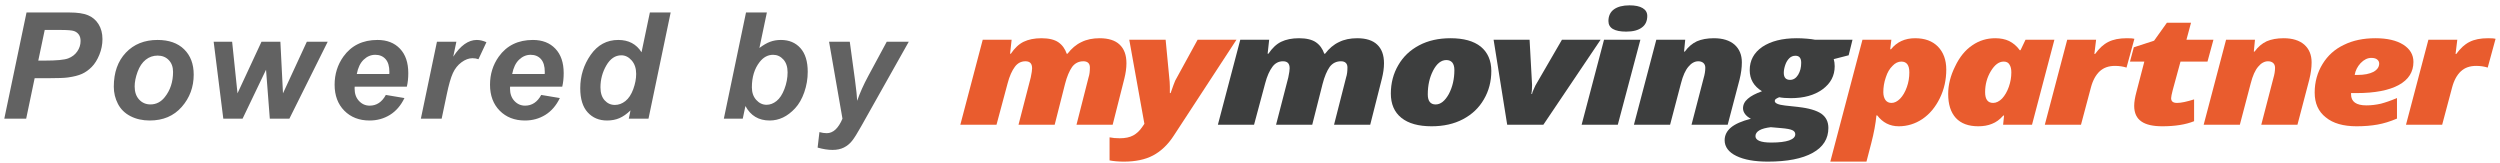 <?xml version="1.0" encoding="UTF-8"?> <svg xmlns="http://www.w3.org/2000/svg" xmlns:xlink="http://www.w3.org/1999/xlink" width="337px" height="22px" viewBox="0 0 337 22"><!-- Generator: Sketch 51.3 (57544) - http://www.bohemiancoding.com/sketch --><title>Powered-by-2-2</title><desc>Created with Sketch.</desc><defs></defs><g id="Page-1" stroke="none" stroke-width="1" fill="none" fill-rule="evenodd"><g id="Powered-by-2-2" fill-rule="nonzero"><path d="M142.171,16.815 L143.564,11.325 C143.822,10.311 144.157,9.545 144.519,9.026 C144.905,8.509 145.422,8.26 146.041,8.26 C146.299,8.26 146.53,8.321 146.685,8.467 C146.841,8.612 146.918,8.819 146.918,9.089 C146.918,9.606 146.866,10.062 146.737,10.435 L145.111,16.815 L149.987,16.815 L151.561,10.601 C151.742,9.875 151.845,9.192 151.845,8.529 C151.845,7.411 151.535,6.582 150.917,6.003 C150.323,5.442 149.42,5.153 148.233,5.153 C147.304,5.153 146.479,5.319 145.782,5.67 C145.06,6.003 144.441,6.541 143.899,7.245 L143.796,7.245 C143.564,6.582 143.203,6.064 142.66,5.691 C142.145,5.339 141.371,5.153 140.391,5.153 C139.436,5.153 138.636,5.319 137.992,5.629 C137.347,5.94 136.779,6.478 136.262,7.245 L136.159,7.245 L136.366,5.36 L132.471,5.36 L129.452,16.815 L134.328,16.815 L135.824,11.242 C136.082,10.248 136.418,9.524 136.804,9.005 C137.166,8.509 137.656,8.26 138.224,8.26 C138.843,8.26 139.126,8.57 139.126,9.213 C139.126,9.42 139.075,9.834 138.946,10.435 L137.295,16.815 L142.171,16.815 Z" id="Shape" fill="#E95C2E"></path><path d="M154.265,16.69 L153.98,17.105 C153.62,17.643 153.206,18.016 152.743,18.265 C152.278,18.514 151.684,18.638 150.936,18.638 C150.421,18.638 149.956,18.596 149.569,18.514 L149.569,21.621 C150.085,21.724 150.73,21.786 151.504,21.786 C153.052,21.786 154.368,21.517 155.425,20.958 C156.483,20.399 157.438,19.508 158.238,18.265 L166.674,5.36 L161.436,5.36 C159.527,8.819 158.547,10.642 158.418,10.87 C158.315,11.098 158.108,11.656 157.799,12.548 L157.696,12.548 L157.696,11.677 L157.67,11.035 L157.128,5.36 L152.226,5.36 L154.265,16.69 Z" id="Shape" fill="#E95C2E"></path><path d="M176.889,16.815 L178.281,11.325 C178.54,10.311 178.875,9.545 179.236,9.026 C179.623,8.509 180.14,8.26 180.758,8.26 C181.017,8.26 181.248,8.321 181.403,8.467 C181.558,8.612 181.635,8.819 181.635,9.089 C181.635,9.606 181.583,10.062 181.455,10.435 L179.829,16.815 L184.705,16.815 L186.279,10.601 C186.459,9.875 186.563,9.192 186.563,8.529 C186.563,7.411 186.253,6.582 185.634,6.003 C185.041,5.442 184.138,5.153 182.951,5.153 C182.022,5.153 181.197,5.319 180.5,5.67 C179.778,6.003 179.158,6.541 178.617,7.245 L178.514,7.245 C178.281,6.582 177.921,6.064 177.378,5.691 C176.862,5.339 176.089,5.153 175.108,5.153 C174.154,5.153 173.354,5.319 172.709,5.629 C172.065,5.94 171.497,6.478 170.98,7.245 L170.877,7.245 L171.083,5.36 L167.189,5.36 L164.17,16.815 L169.046,16.815 L170.542,11.242 C170.8,10.248 171.135,9.524 171.522,9.005 C171.883,8.509 172.374,8.26 172.942,8.26 C173.56,8.26 173.844,8.57 173.844,9.213 C173.844,9.42 173.793,9.834 173.664,10.435 L172.012,16.815 L176.889,16.815 Z" id="Shape" fill="#3D3E3E"></path><path d="M197.211,16.069 C198.424,15.427 199.353,14.557 200.024,13.397 C200.695,12.258 201.03,10.974 201.03,9.566 C201.03,8.156 200.54,7.059 199.611,6.292 C198.656,5.526 197.29,5.153 195.534,5.153 C193.935,5.153 192.517,5.463 191.304,6.106 C190.092,6.748 189.163,7.618 188.493,8.777 C187.822,9.917 187.485,11.202 187.485,12.61 C187.485,14.018 187.95,15.116 188.904,15.882 C189.859,16.65 191.226,17.022 192.981,17.022 C194.58,17.022 195.999,16.711 197.211,16.069 Z M195.767,8.426 C195.948,8.654 196.051,8.985 196.051,9.441 C196.051,10.663 195.793,11.74 195.303,12.673 C194.786,13.604 194.194,14.081 193.523,14.081 C192.826,14.081 192.465,13.625 192.465,12.734 C192.465,11.512 192.697,10.455 193.188,9.503 C193.677,8.57 194.271,8.095 194.968,8.095 C195.303,8.095 195.56,8.198 195.767,8.426 Z" id="Shape" fill="#3D3E3E"></path><path d="M208.045,16.815 L215.759,5.36 L210.548,5.36 C208.484,8.902 207.375,10.828 207.22,11.098 C207.04,11.388 206.884,11.677 206.755,12.009 C206.601,12.34 206.523,12.548 206.523,12.652 L206.42,12.652 C206.497,12.34 206.523,11.947 206.523,11.449 L206.188,5.36 L201.338,5.36 L203.17,16.815 L208.045,16.815 Z" id="Shape" fill="#3D3E3E"></path><path d="M221.124,5.36 L216.222,5.36 L213.203,16.815 L218.079,16.815 L221.124,5.36 Z M219.215,4.262 C220.143,4.262 220.84,4.076 221.33,3.703 C221.82,3.351 222.052,2.812 222.052,2.149 C222.052,1.693 221.846,1.342 221.433,1.093 C221.02,0.844 220.427,0.72 219.653,0.72 C218.75,0.72 218.053,0.906 217.564,1.258 C217.073,1.611 216.816,2.149 216.816,2.833 C216.816,3.785 217.615,4.262 219.215,4.262 Z" id="Shape" fill="#3D3E3E"></path><path d="M229.643,10.559 L228.017,16.815 L232.893,16.815 L234.493,10.725 C234.699,9.896 234.802,9.13 234.802,8.405 C234.802,7.39 234.467,6.603 233.822,6.022 C233.151,5.442 232.222,5.153 231.035,5.153 C230.132,5.153 229.358,5.298 228.74,5.567 C228.12,5.857 227.578,6.313 227.115,6.955 L227.01,6.955 L227.166,5.36 L223.27,5.36 L220.252,16.815 L225.128,16.815 L226.598,11.223 C226.856,10.207 227.192,9.462 227.604,8.985 C227.992,8.509 228.455,8.26 228.92,8.26 C229.178,8.26 229.41,8.321 229.591,8.467 C229.772,8.612 229.875,8.84 229.875,9.13 C229.875,9.566 229.797,10.041 229.643,10.559 Z" id="Shape" fill="#3D3E3E"></path><path d="M244.684,5.36 C244.401,5.298 244.04,5.256 243.575,5.214 C243.085,5.174 242.647,5.153 242.208,5.153 C240.247,5.153 238.725,5.547 237.565,6.313 C236.429,7.1 235.861,8.135 235.861,9.462 C235.861,10.663 236.403,11.616 237.513,12.299 C236.661,12.61 236.017,12.941 235.603,13.315 C235.165,13.687 234.958,14.123 234.958,14.598 C234.958,14.888 235.061,15.137 235.243,15.386 C235.449,15.655 235.707,15.841 236.017,16.007 C234.804,16.317 233.901,16.711 233.333,17.188 C232.766,17.664 232.482,18.244 232.482,18.907 C232.482,19.797 233.024,20.522 234.055,21.02 C235.114,21.538 236.532,21.786 238.313,21.786 C240.918,21.786 242.93,21.393 244.349,20.606 C245.769,19.818 246.465,18.7 246.465,17.25 C246.465,16.422 246.155,15.779 245.51,15.324 C244.866,14.888 243.833,14.577 242.363,14.412 L240.634,14.226 C239.705,14.123 239.242,13.915 239.242,13.625 C239.242,13.501 239.293,13.397 239.422,13.315 C239.525,13.252 239.68,13.169 239.834,13.107 C240.247,13.19 240.764,13.231 241.408,13.231 C243.162,13.231 244.581,12.838 245.665,12.051 C246.774,11.242 247.317,10.207 247.317,8.923 C247.317,8.57 247.265,8.239 247.188,7.97 L249.199,7.452 L249.716,5.36 L244.684,5.36 Z M237.177,17.56 C237.539,17.353 238.029,17.23 238.699,17.146 L240.144,17.271 C240.841,17.332 241.305,17.416 241.589,17.539 C241.873,17.664 242.002,17.851 242.002,18.099 C242.002,18.451 241.744,18.721 241.176,18.928 C240.634,19.114 239.834,19.217 238.777,19.217 C237.358,19.217 236.635,18.928 236.635,18.347 C236.635,18.037 236.816,17.767 237.177,17.56 Z M240.66,8.736 C240.79,8.363 240.97,8.074 241.202,7.846 C241.434,7.618 241.718,7.514 242.027,7.514 C242.544,7.514 242.801,7.825 242.801,8.467 C242.801,9.089 242.673,9.606 242.389,10.083 C242.105,10.539 241.744,10.767 241.305,10.767 C240.738,10.767 240.454,10.455 240.454,9.813 C240.454,9.462 240.531,9.11 240.66,8.736 Z" id="Shape" fill="#3D3E3E"></path><path d="M259.133,16.048 C260.114,15.386 260.888,14.453 261.481,13.252 C262.075,12.051 262.358,10.746 262.358,9.378 C262.358,8.074 261.972,7.038 261.223,6.271 C260.475,5.526 259.469,5.153 258.153,5.153 C256.786,5.153 255.702,5.65 254.903,6.645 L254.799,6.645 L254.954,5.36 L251.058,5.36 L246.725,21.786 L251.6,21.786 L252.246,19.301 C252.606,17.912 252.839,16.669 252.942,15.552 L253.045,15.552 C253.794,16.525 254.748,17.022 255.96,17.022 C257.096,17.022 258.179,16.69 259.133,16.048 Z M257.379,9.752 C257.379,10.435 257.276,11.098 257.044,11.74 C256.811,12.403 256.502,12.92 256.141,13.294 C255.754,13.687 255.367,13.874 254.98,13.874 C254.619,13.874 254.36,13.749 254.154,13.48 C253.974,13.21 253.871,12.859 253.871,12.424 C253.871,11.761 253.974,11.098 254.206,10.435 C254.412,9.771 254.722,9.254 255.109,8.882 C255.47,8.488 255.883,8.302 256.296,8.302 C257.018,8.302 257.379,8.777 257.379,9.752 Z" id="Shape" fill="#E95C2E"></path><path d="M267.594,12.424 C267.594,11.388 267.852,10.435 268.368,9.585 C268.884,8.736 269.451,8.302 270.097,8.302 C270.457,8.302 270.716,8.426 270.871,8.695 C271.051,8.964 271.128,9.317 271.128,9.752 C271.128,10.394 271.025,11.035 270.793,11.698 C270.56,12.361 270.251,12.879 269.89,13.273 C269.503,13.666 269.091,13.874 268.677,13.874 C267.955,13.874 267.594,13.397 267.594,12.424 Z M276.932,5.36 L273.038,5.36 L272.367,6.768 L272.264,6.768 C271.85,6.189 271.36,5.795 270.819,5.526 C270.303,5.277 269.658,5.153 268.961,5.153 C267.826,5.153 266.794,5.463 265.866,6.106 C264.911,6.748 264.138,7.7 263.544,8.964 C262.924,10.207 262.615,11.449 262.615,12.652 C262.615,14.06 262.95,15.137 263.647,15.903 C264.344,16.65 265.35,17.022 266.666,17.022 C267.361,17.022 267.981,16.918 268.523,16.69 C269.065,16.483 269.58,16.11 270.045,15.572 L270.148,15.572 L270.019,16.815 L273.915,16.815 L276.932,5.36 Z" id="Shape" fill="#E95C2E"></path><path d="M284.205,5.65 C283.56,5.961 282.968,6.52 282.426,7.266 L282.323,7.266 L282.554,5.36 L278.659,5.36 L275.641,16.815 L280.517,16.815 L281.858,11.781 C282.116,10.808 282.529,10.083 283.045,9.606 C283.56,9.13 284.231,8.882 285.108,8.882 C285.676,8.882 286.193,8.964 286.656,9.11 L287.715,5.235 C287.508,5.174 287.173,5.153 286.708,5.153 C285.676,5.153 284.851,5.319 284.205,5.65 Z" id="Shape" fill="#E95C2E"></path><path d="M292.668,13.231 C292.668,13.045 292.746,12.692 292.875,12.175 L293.932,8.302 L297.57,8.302 L298.37,5.36 L294.732,5.36 L295.351,3.061 L292.101,3.061 L290.372,5.484 L287.638,6.375 L287.122,8.302 L289.056,8.302 L287.999,12.361 C287.793,13.127 287.689,13.749 287.689,14.267 C287.689,15.24 288.024,15.945 288.67,16.38 C289.289,16.815 290.243,17.022 291.481,17.022 C293.21,17.022 294.629,16.794 295.764,16.338 L295.764,13.397 C294.783,13.708 294.009,13.874 293.468,13.874 C292.926,13.874 292.668,13.666 292.668,13.231 Z" id="Shape" fill="#E95C2E"></path><path d="M306.445,10.559 L304.82,16.815 L309.696,16.815 L311.295,10.725 C311.502,9.896 311.605,9.13 311.605,8.405 C311.605,7.39 311.27,6.603 310.625,6.022 C309.954,5.442 309.025,5.153 307.839,5.153 C306.935,5.153 306.161,5.298 305.543,5.567 C304.923,5.857 304.381,6.313 303.917,6.955 L303.814,6.955 L303.969,5.36 L300.073,5.36 L297.055,16.815 L301.931,16.815 L303.401,11.223 C303.659,10.207 303.995,9.462 304.407,8.985 C304.794,8.509 305.258,8.26 305.723,8.26 C305.981,8.26 306.213,8.321 306.394,8.467 C306.574,8.612 306.677,8.84 306.677,9.13 C306.677,9.566 306.6,10.041 306.445,10.559 Z" id="Shape" fill="#E95C2E"></path><path d="M320.481,16.794 C321.306,16.65 322.183,16.38 323.113,15.986 L323.113,13.21 C322.313,13.562 321.565,13.811 320.946,13.977 C320.3,14.123 319.655,14.205 318.984,14.205 C317.618,14.205 316.921,13.708 316.921,12.713 L316.921,12.548 L317.669,12.548 C320.146,12.548 322.055,12.175 323.371,11.449 C324.686,10.725 325.331,9.689 325.331,8.342 C325.331,7.369 324.867,6.603 323.964,6.022 C323.035,5.442 321.797,5.153 320.197,5.153 C318.598,5.153 317.179,5.442 315.967,6.043 C314.728,6.624 313.773,7.493 313.077,8.633 C312.38,9.771 312.019,11.056 312.019,12.485 C312.019,13.915 312.509,15.033 313.516,15.82 C314.496,16.629 315.889,17.022 317.669,17.022 C318.727,17.022 319.681,16.939 320.481,16.794 Z M320.455,8.032 C320.635,8.177 320.714,8.363 320.714,8.57 C320.714,9.026 320.455,9.399 319.94,9.689 C319.398,9.959 318.701,10.103 317.772,10.103 L317.411,10.103 C317.515,9.503 317.772,8.985 318.21,8.509 C318.675,8.032 319.14,7.804 319.655,7.804 C320.017,7.804 320.3,7.888 320.455,8.032 Z" id="Shape" fill="#E95C2E"></path><path d="M332.893,5.65 C332.248,5.961 331.655,6.52 331.114,7.266 L331.01,7.266 L331.242,5.36 L327.347,5.36 L324.328,16.815 L329.204,16.815 L330.546,11.781 C330.803,10.808 331.217,10.083 331.732,9.606 C332.248,9.13 332.919,8.882 333.796,8.882 C334.364,8.882 334.88,8.964 335.344,9.11 L336.402,5.235 C336.196,5.174 335.86,5.153 335.396,5.153 C334.364,5.153 333.539,5.319 332.893,5.65 Z" id="Shape" fill="#E95C2E"></path><path d="M3.528,16 L0.578,16 L3.576,1.684 L9.397,1.684 C10.432,1.684 11.251,1.806 11.853,2.05 C12.455,2.294 12.932,2.698 13.284,3.261 C13.635,3.824 13.811,4.496 13.811,5.277 C13.811,6 13.671,6.703 13.391,7.387 C13.111,8.07 12.768,8.617 12.361,9.027 C11.954,9.438 11.516,9.748 11.047,9.96 C10.578,10.172 9.947,10.333 9.153,10.443 C8.69,10.508 7.825,10.541 6.555,10.541 L4.67,10.541 L3.528,16 Z M5.159,8.168 L6.067,8.168 C7.623,8.168 8.661,8.07 9.182,7.875 C9.703,7.68 10.113,7.367 10.412,6.938 C10.712,6.508 10.862,6.036 10.862,5.521 C10.862,5.176 10.785,4.893 10.632,4.672 C10.479,4.451 10.264,4.289 9.988,4.188 C9.711,4.088 9.094,4.037 8.137,4.037 L6.028,4.037 L5.159,8.168 Z M15.34,11.693 C15.34,9.773 15.882,8.241 16.965,7.099 C18.049,5.956 19.474,5.385 21.238,5.385 C22.768,5.385 23.963,5.806 24.822,6.649 C25.681,7.493 26.111,8.627 26.111,10.053 C26.111,11.732 25.574,13.184 24.5,14.408 C23.425,15.632 21.987,16.244 20.183,16.244 C19.207,16.244 18.341,16.049 17.586,15.658 C16.83,15.268 16.267,14.714 15.896,13.998 C15.525,13.282 15.34,12.514 15.34,11.693 Z M23.328,9.691 C23.328,9.027 23.134,8.495 22.747,8.095 C22.359,7.694 21.86,7.494 21.248,7.494 C20.642,7.494 20.105,7.681 19.636,8.056 C19.168,8.43 18.803,8.974 18.543,9.687 C18.282,10.399 18.152,11.055 18.152,11.654 C18.152,12.396 18.354,12.986 18.757,13.422 C19.161,13.858 19.669,14.076 20.281,14.076 C21.049,14.076 21.694,13.747 22.215,13.09 C22.957,12.159 23.328,11.026 23.328,9.691 Z M39.007,16 L36.37,16 L35.862,9.398 L32.698,16 L30.101,16 L28.802,5.629 L31.292,5.629 L32.015,12.582 L35.247,5.629 L37.796,5.629 L38.147,12.582 L41.36,5.629 L44.173,5.629 L39.007,16 Z M54.842,11.684 L47.811,11.684 C47.804,11.794 47.801,11.879 47.801,11.938 C47.801,12.628 47.998,13.184 48.392,13.607 C48.786,14.031 49.266,14.242 49.832,14.242 C50.763,14.242 51.489,13.76 52.01,12.797 L54.52,13.217 C54.032,14.226 53.379,14.983 52.562,15.487 C51.745,15.992 50.828,16.244 49.813,16.244 C48.42,16.244 47.287,15.803 46.414,14.921 C45.542,14.039 45.106,12.872 45.106,11.42 C45.106,10.001 45.5,8.738 46.287,7.631 C47.362,6.133 48.895,5.385 50.887,5.385 C52.157,5.385 53.166,5.777 53.914,6.562 C54.663,7.346 55.037,8.445 55.037,9.857 C55.037,10.535 54.972,11.143 54.842,11.684 Z M52.479,9.975 C52.485,9.851 52.489,9.757 52.489,9.691 C52.489,8.923 52.316,8.347 51.971,7.963 C51.626,7.579 51.164,7.387 50.584,7.387 C50.005,7.387 49.486,7.605 49.027,8.041 C48.568,8.477 48.257,9.122 48.094,9.975 L52.479,9.975 Z M58.9,5.629 L61.517,5.629 L61.097,7.641 C62.074,6.137 63.132,5.385 64.271,5.385 C64.675,5.385 65.108,5.486 65.57,5.688 L64.496,7.982 C64.242,7.891 63.972,7.846 63.685,7.846 C63.203,7.846 62.714,8.028 62.215,8.393 C61.717,8.757 61.328,9.244 61.049,9.853 C60.769,10.461 60.492,11.426 60.218,12.748 L59.535,16 L56.732,16 L58.9,5.629 Z M75.79,11.684 L68.759,11.684 C68.752,11.794 68.749,11.879 68.749,11.938 C68.749,12.628 68.946,13.184 69.34,13.607 C69.734,14.031 70.214,14.242 70.78,14.242 C71.711,14.242 72.437,13.76 72.958,12.797 L75.468,13.217 C74.979,14.226 74.327,14.983 73.51,15.487 C72.693,15.992 71.776,16.244 70.761,16.244 C69.368,16.244 68.235,15.803 67.362,14.921 C66.49,14.039 66.054,12.872 66.054,11.42 C66.054,10.001 66.448,8.738 67.235,7.631 C68.31,6.133 69.843,5.385 71.835,5.385 C73.104,5.385 74.114,5.777 74.862,6.562 C75.611,7.346 75.985,8.445 75.985,9.857 C75.985,10.535 75.92,11.143 75.79,11.684 Z M73.427,9.975 C73.433,9.851 73.437,9.757 73.437,9.691 C73.437,8.923 73.264,8.347 72.919,7.963 C72.574,7.579 72.112,7.387 71.532,7.387 C70.953,7.387 70.434,7.605 69.975,8.041 C69.516,8.477 69.205,9.122 69.042,9.975 L73.427,9.975 Z M87.416,16 L84.76,16 L84.994,14.877 C84.487,15.365 83.987,15.715 83.495,15.927 C83.004,16.138 82.449,16.244 81.83,16.244 C80.756,16.244 79.885,15.878 79.218,15.146 C78.551,14.413 78.217,13.331 78.217,11.898 C78.217,10.238 78.686,8.738 79.623,7.396 C80.561,6.055 81.801,5.385 83.344,5.385 C84.737,5.385 85.782,5.938 86.479,7.045 L87.602,1.684 L90.405,1.684 L87.416,16 Z M80.942,11.781 C80.942,12.523 81.129,13.103 81.503,13.52 C81.878,13.936 82.338,14.145 82.885,14.145 C83.393,14.145 83.867,13.97 84.306,13.622 C84.745,13.274 85.097,12.742 85.361,12.025 C85.624,11.309 85.756,10.622 85.756,9.965 C85.756,9.216 85.554,8.611 85.151,8.148 C84.747,7.686 84.282,7.455 83.754,7.455 C82.934,7.455 82.26,7.911 81.733,8.822 C81.205,9.734 80.942,10.72 80.942,11.781 Z M97.573,16 L100.562,1.684 L103.374,1.684 L102.368,6.469 C102.882,6.078 103.363,5.8 103.809,5.634 C104.255,5.468 104.741,5.385 105.269,5.385 C106.362,5.385 107.238,5.751 107.896,6.483 C108.553,7.216 108.882,8.282 108.882,9.682 C108.882,10.626 108.727,11.542 108.418,12.431 C108.109,13.319 107.695,14.042 107.178,14.599 C106.66,15.155 106.117,15.569 105.547,15.839 C104.977,16.109 104.38,16.244 103.755,16.244 C102.27,16.244 101.18,15.593 100.483,14.291 L100.122,16 L97.573,16 Z M101.353,11.771 C101.353,12.468 101.549,13.035 101.943,13.471 C102.337,13.907 102.801,14.125 103.335,14.125 C103.804,14.125 104.251,13.956 104.678,13.617 C105.104,13.279 105.459,12.738 105.742,11.996 C106.025,11.254 106.167,10.505 106.167,9.75 C106.167,9.014 105.977,8.437 105.596,8.017 C105.215,7.597 104.754,7.387 104.214,7.387 C103.511,7.387 102.905,7.712 102.397,8.363 C101.701,9.255 101.353,10.391 101.353,11.771 Z M111.758,5.629 L114.551,5.629 L115.254,10.795 C115.43,12.123 115.528,13.054 115.547,13.588 C115.912,12.527 116.413,11.407 117.051,10.229 L119.532,5.629 L122.5,5.629 L116.094,17.016 C115.567,17.96 115.152,18.62 114.849,18.998 C114.546,19.376 114.182,19.672 113.755,19.887 C113.329,20.102 112.816,20.209 112.217,20.209 C111.625,20.209 110.957,20.105 110.215,19.896 L110.459,17.807 C110.798,17.904 111.127,17.953 111.446,17.953 C112.305,17.953 113.011,17.302 113.565,16 L111.758,5.629 Z" id="Powered-by" fill="#626262"></path></g></g></svg> 